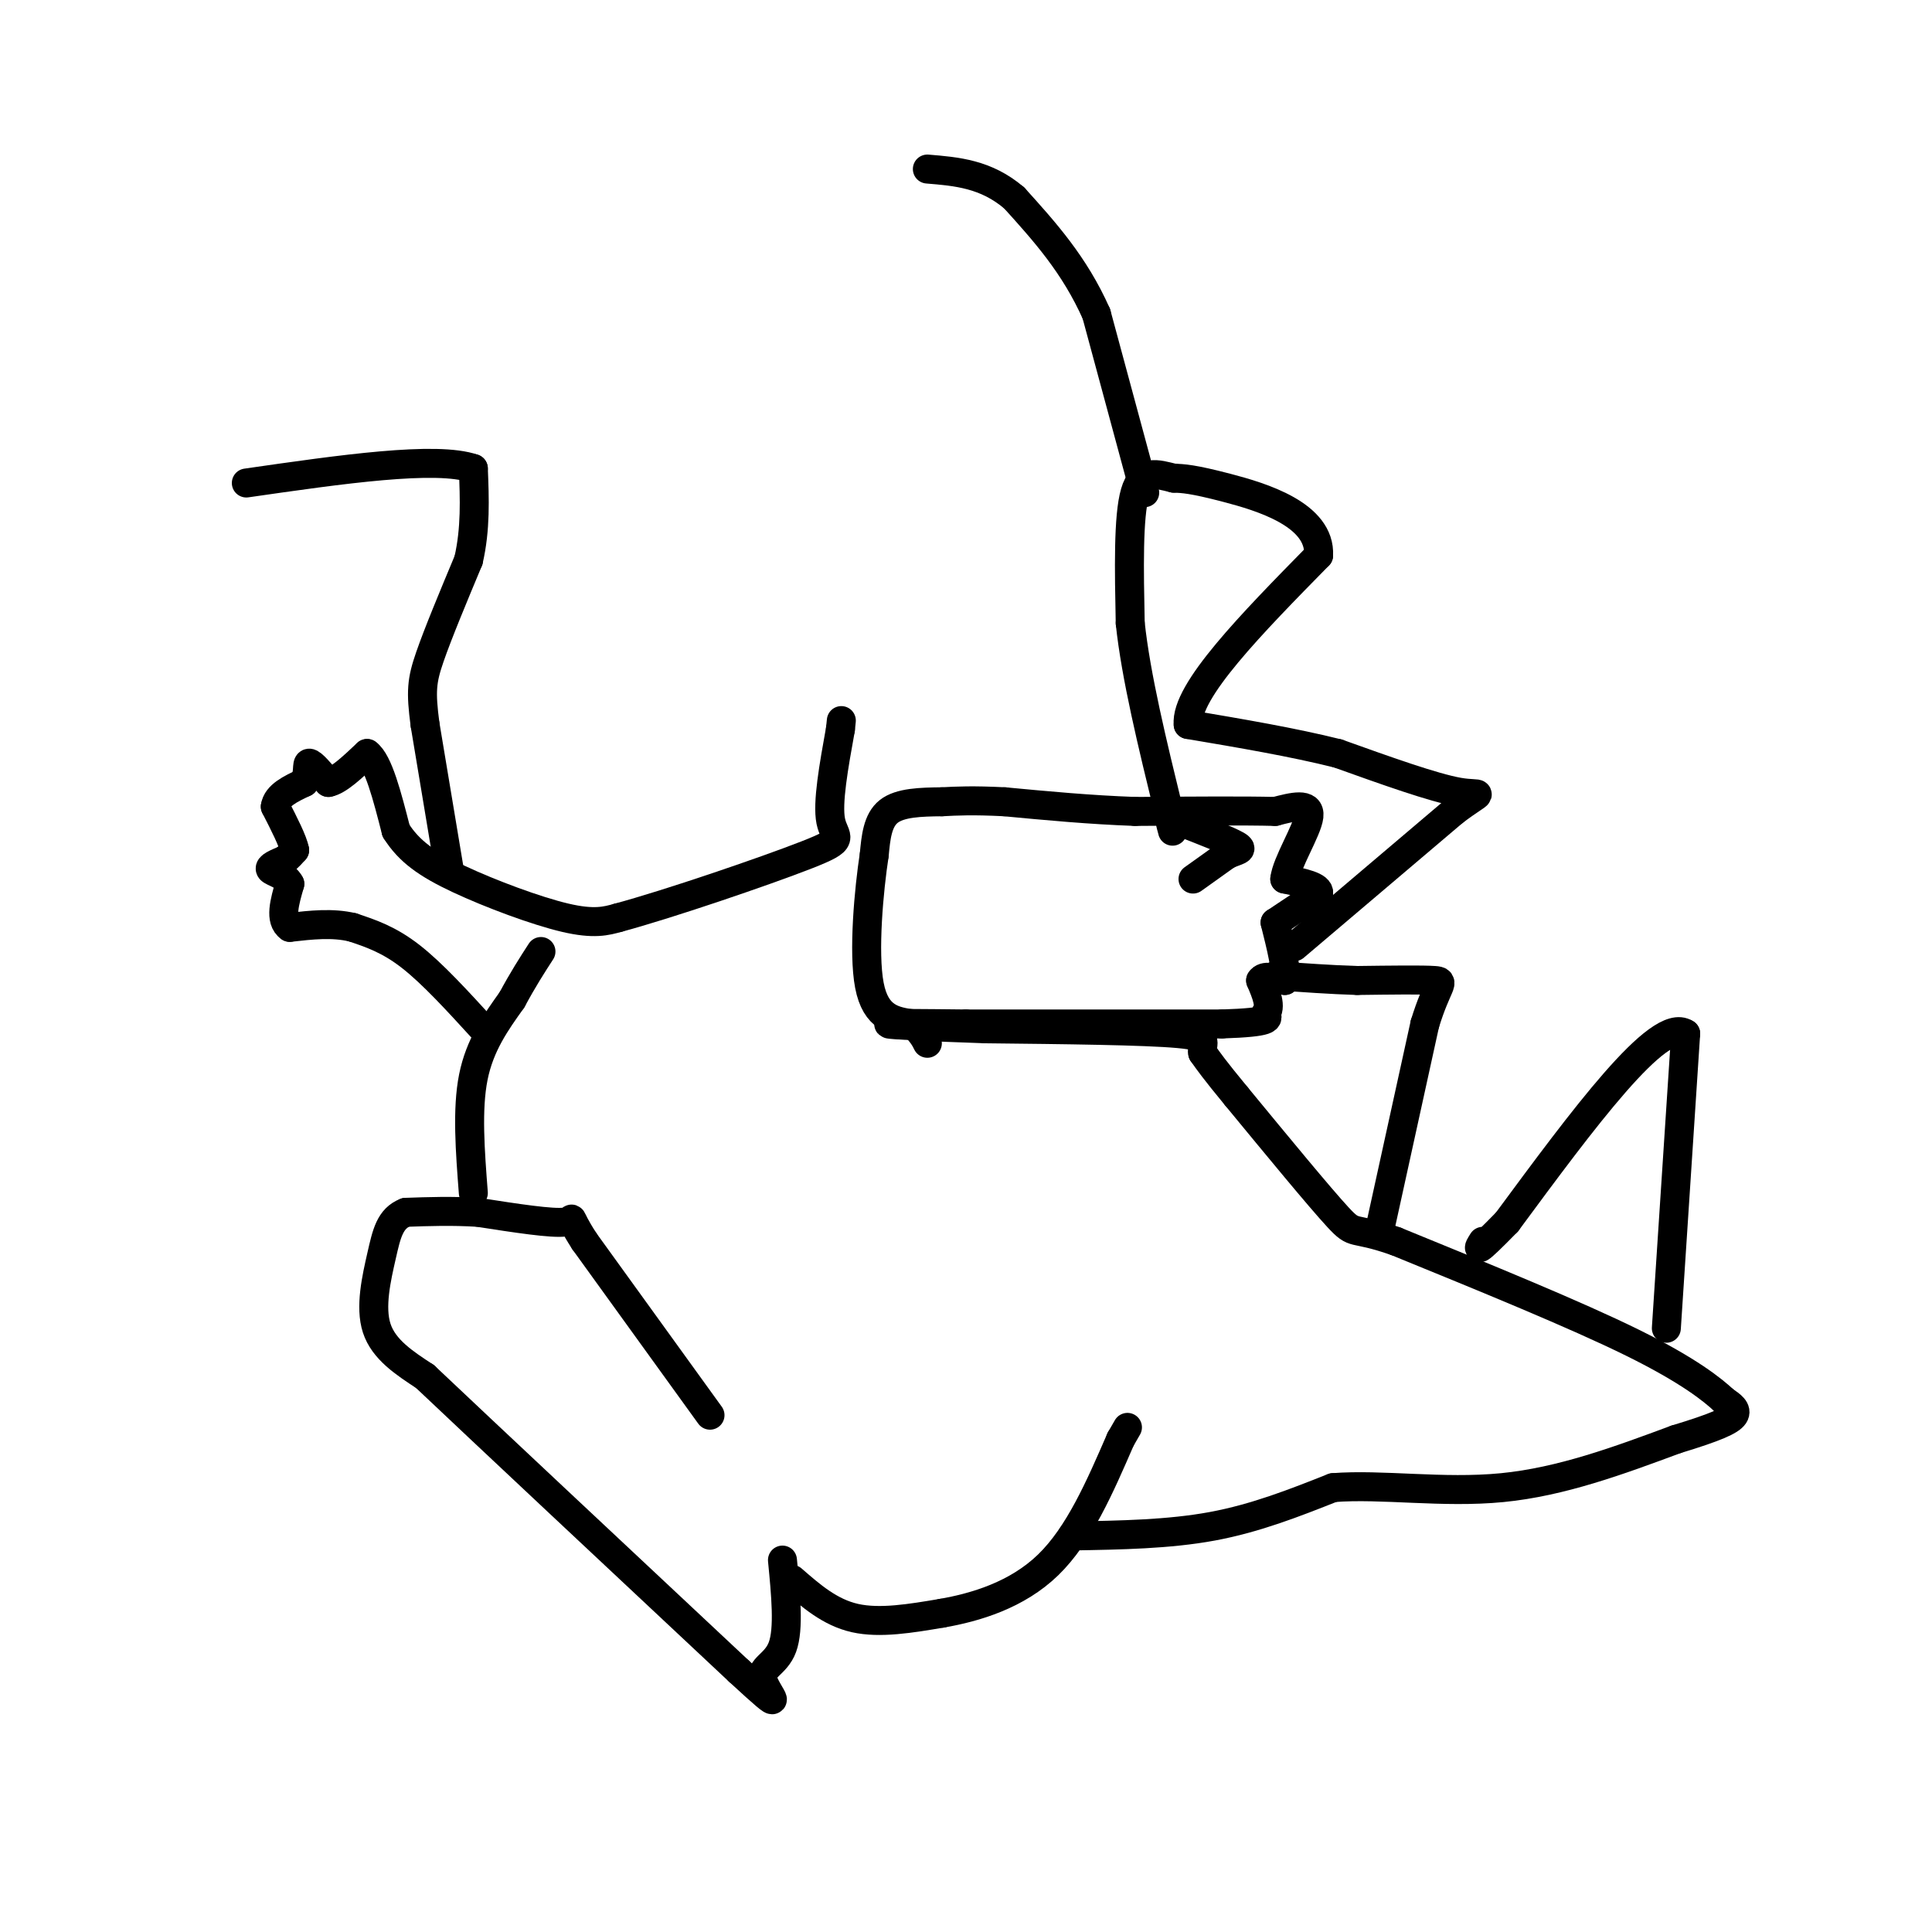 <svg viewBox='0 0 400 400' version='1.1' xmlns='http://www.w3.org/2000/svg' xmlns:xlink='http://www.w3.org/1999/xlink'><g fill='none' stroke='#000000' stroke-width='6' stroke-linecap='round' stroke-linejoin='round'><path d='M147,293c0.000,0.000 -26.000,-36.000 -26,-36'/><path d='M121,257c-4.133,-6.400 -1.467,-4.400 -4,-4c-2.533,0.400 -10.267,-0.800 -18,-2'/><path d='M99,251c-5.500,-0.333 -10.250,-0.167 -15,0'/><path d='M84,251c-3.274,1.262 -3.958,4.417 -5,9c-1.042,4.583 -2.440,10.595 -1,15c1.440,4.405 5.720,7.202 10,10'/><path d='M88,285c12.500,11.833 38.750,36.417 65,61'/><path d='M153,346c10.952,10.095 5.833,4.833 5,2c-0.833,-2.833 2.619,-3.238 4,-7c1.381,-3.762 0.690,-10.881 0,-18'/><path d='M164,327c3.917,3.417 7.833,6.833 13,8c5.167,1.167 11.583,0.083 18,-1'/><path d='M195,334c7.022,-1.222 15.578,-3.778 22,-10c6.422,-6.222 10.711,-16.111 15,-26'/><path d='M232,298c2.500,-4.333 1.250,-2.167 0,0'/><path d='M222,318c10.000,-0.167 20.000,-0.333 29,-2c9.000,-1.667 17.000,-4.833 25,-8'/><path d='M276,308c10.067,-0.800 22.733,1.200 35,0c12.267,-1.200 24.133,-5.600 36,-10'/><path d='M347,298c8.356,-2.533 11.244,-3.867 12,-5c0.756,-1.133 -0.622,-2.067 -2,-3'/><path d='M357,290c-2.356,-2.200 -7.244,-6.200 -19,-12c-11.756,-5.800 -30.378,-13.400 -49,-21'/><path d='M289,257c-9.356,-3.267 -8.244,-0.933 -12,-5c-3.756,-4.067 -12.378,-14.533 -21,-25'/><path d='M256,227c-4.667,-5.667 -5.833,-7.333 -7,-9'/><path d='M249,218c-0.422,-2.244 2.022,-3.356 -5,-4c-7.022,-0.644 -23.511,-0.822 -40,-1'/><path d='M204,213c-11.378,-0.378 -19.822,-0.822 -20,-1c-0.178,-0.178 7.911,-0.089 16,0'/><path d='M200,212c11.500,0.000 32.250,0.000 53,0'/><path d='M253,212c10.333,-0.333 9.667,-1.167 9,-2'/><path d='M262,210c1.333,-1.500 0.167,-4.250 -1,-7'/><path d='M261,203c0.667,-1.167 2.833,-0.583 5,0'/><path d='M266,203c0.500,-2.000 -0.750,-7.000 -2,-12'/><path d='M264,191c0.000,0.000 9.000,-6.000 9,-6'/><path d='M273,185c0.333,-1.500 -3.333,-2.250 -7,-3'/><path d='M266,182c0.333,-3.311 4.667,-10.089 5,-13c0.333,-2.911 -3.333,-1.956 -7,-1'/><path d='M264,168c-6.000,-0.167 -17.500,-0.083 -29,0'/><path d='M235,168c-9.333,-0.333 -18.167,-1.167 -27,-2'/><path d='M208,166c-6.667,-0.333 -9.833,-0.167 -13,0'/><path d='M195,166c-4.333,0.044 -8.667,0.156 -11,2c-2.333,1.844 -2.667,5.422 -3,9'/><path d='M181,177c-1.089,7.044 -2.311,20.156 -1,27c1.311,6.844 5.156,7.422 9,8'/><path d='M189,212c2.000,2.000 2.500,3.000 3,4'/><path d='M247,182c0.000,0.000 7.000,-5.000 7,-5'/><path d='M254,177c2.067,-1.000 3.733,-1.000 2,-2c-1.733,-1.000 -6.867,-3.000 -12,-5'/><path d='M98,247c-0.667,-8.667 -1.333,-17.333 0,-24c1.333,-6.667 4.667,-11.333 8,-16'/><path d='M106,207c2.333,-4.333 4.167,-7.167 6,-10'/><path d='M100,213c-5.250,-5.750 -10.500,-11.500 -15,-15c-4.500,-3.500 -8.250,-4.750 -12,-6'/><path d='M73,192c-4.167,-1.000 -8.583,-0.500 -13,0'/><path d='M60,192c-2.167,-1.500 -1.083,-5.250 0,-9'/><path d='M60,183c-1.022,-1.978 -3.578,-2.422 -4,-3c-0.422,-0.578 1.289,-1.289 3,-2'/><path d='M59,178c0.833,-0.667 1.417,-1.333 2,-2'/><path d='M61,176c-0.333,-1.833 -2.167,-5.417 -4,-9'/><path d='M57,167c0.333,-2.333 3.167,-3.667 6,-5'/><path d='M63,162c0.978,-1.844 0.422,-3.956 1,-4c0.578,-0.044 2.289,1.978 4,4'/><path d='M68,162c2.000,-0.333 5.000,-3.167 8,-6'/><path d='M76,156c2.333,1.667 4.167,8.833 6,16'/><path d='M82,172c2.690,4.262 6.417,6.917 13,10c6.583,3.083 16.024,6.595 22,8c5.976,1.405 8.488,0.702 11,0'/><path d='M128,190c10.250,-2.750 30.375,-9.625 39,-13c8.625,-3.375 5.750,-3.250 5,-7c-0.750,-3.750 0.625,-11.375 2,-19'/><path d='M174,151c0.333,-3.167 0.167,-1.583 0,0'/><path d='M345,275c0.000,0.000 4.000,-61.000 4,-61'/><path d='M349,214c-5.500,-3.667 -21.250,17.667 -37,39'/><path d='M312,253c-7.000,7.167 -6.000,5.583 -5,4'/><path d='M286,253c0.000,0.000 9.000,-41.000 9,-41'/><path d='M295,212c2.556,-8.378 4.444,-8.822 2,-9c-2.444,-0.178 -9.222,-0.089 -16,0'/><path d='M281,203c-5.500,-0.167 -11.250,-0.583 -17,-1'/><path d='M268,196c0.000,0.000 33.000,-28.000 33,-28'/><path d='M301,168c6.467,-4.889 6.133,-3.111 1,-4c-5.133,-0.889 -15.067,-4.444 -25,-8'/><path d='M277,156c-9.333,-2.333 -20.167,-4.167 -31,-6'/><path d='M246,150c-0.667,-6.833 13.167,-20.917 27,-35'/><path d='M273,115c0.467,-8.467 -11.867,-12.133 -19,-14c-7.133,-1.867 -9.067,-1.933 -11,-2'/><path d='M243,99c-3.444,-0.844 -6.556,-1.956 -8,3c-1.444,4.956 -1.222,15.978 -1,27'/><path d='M234,129c1.167,11.000 4.583,25.000 8,39'/><path d='M242,168c1.333,6.667 0.667,3.833 0,1'/><path d='M237,102c0.000,0.000 -10.000,-37.000 -10,-37'/><path d='M227,65c-4.500,-10.167 -10.750,-17.083 -17,-24'/><path d='M210,41c-5.833,-5.000 -11.917,-5.500 -18,-6'/><path d='M93,180c0.000,0.000 -5.000,-30.000 -5,-30'/><path d='M88,150c-0.911,-6.889 -0.689,-9.111 1,-14c1.689,-4.889 4.844,-12.444 8,-20'/><path d='M97,116c1.500,-6.500 1.250,-12.750 1,-19'/><path d='M98,97c-7.667,-2.667 -27.333,0.167 -47,3'/></g>
</svg>